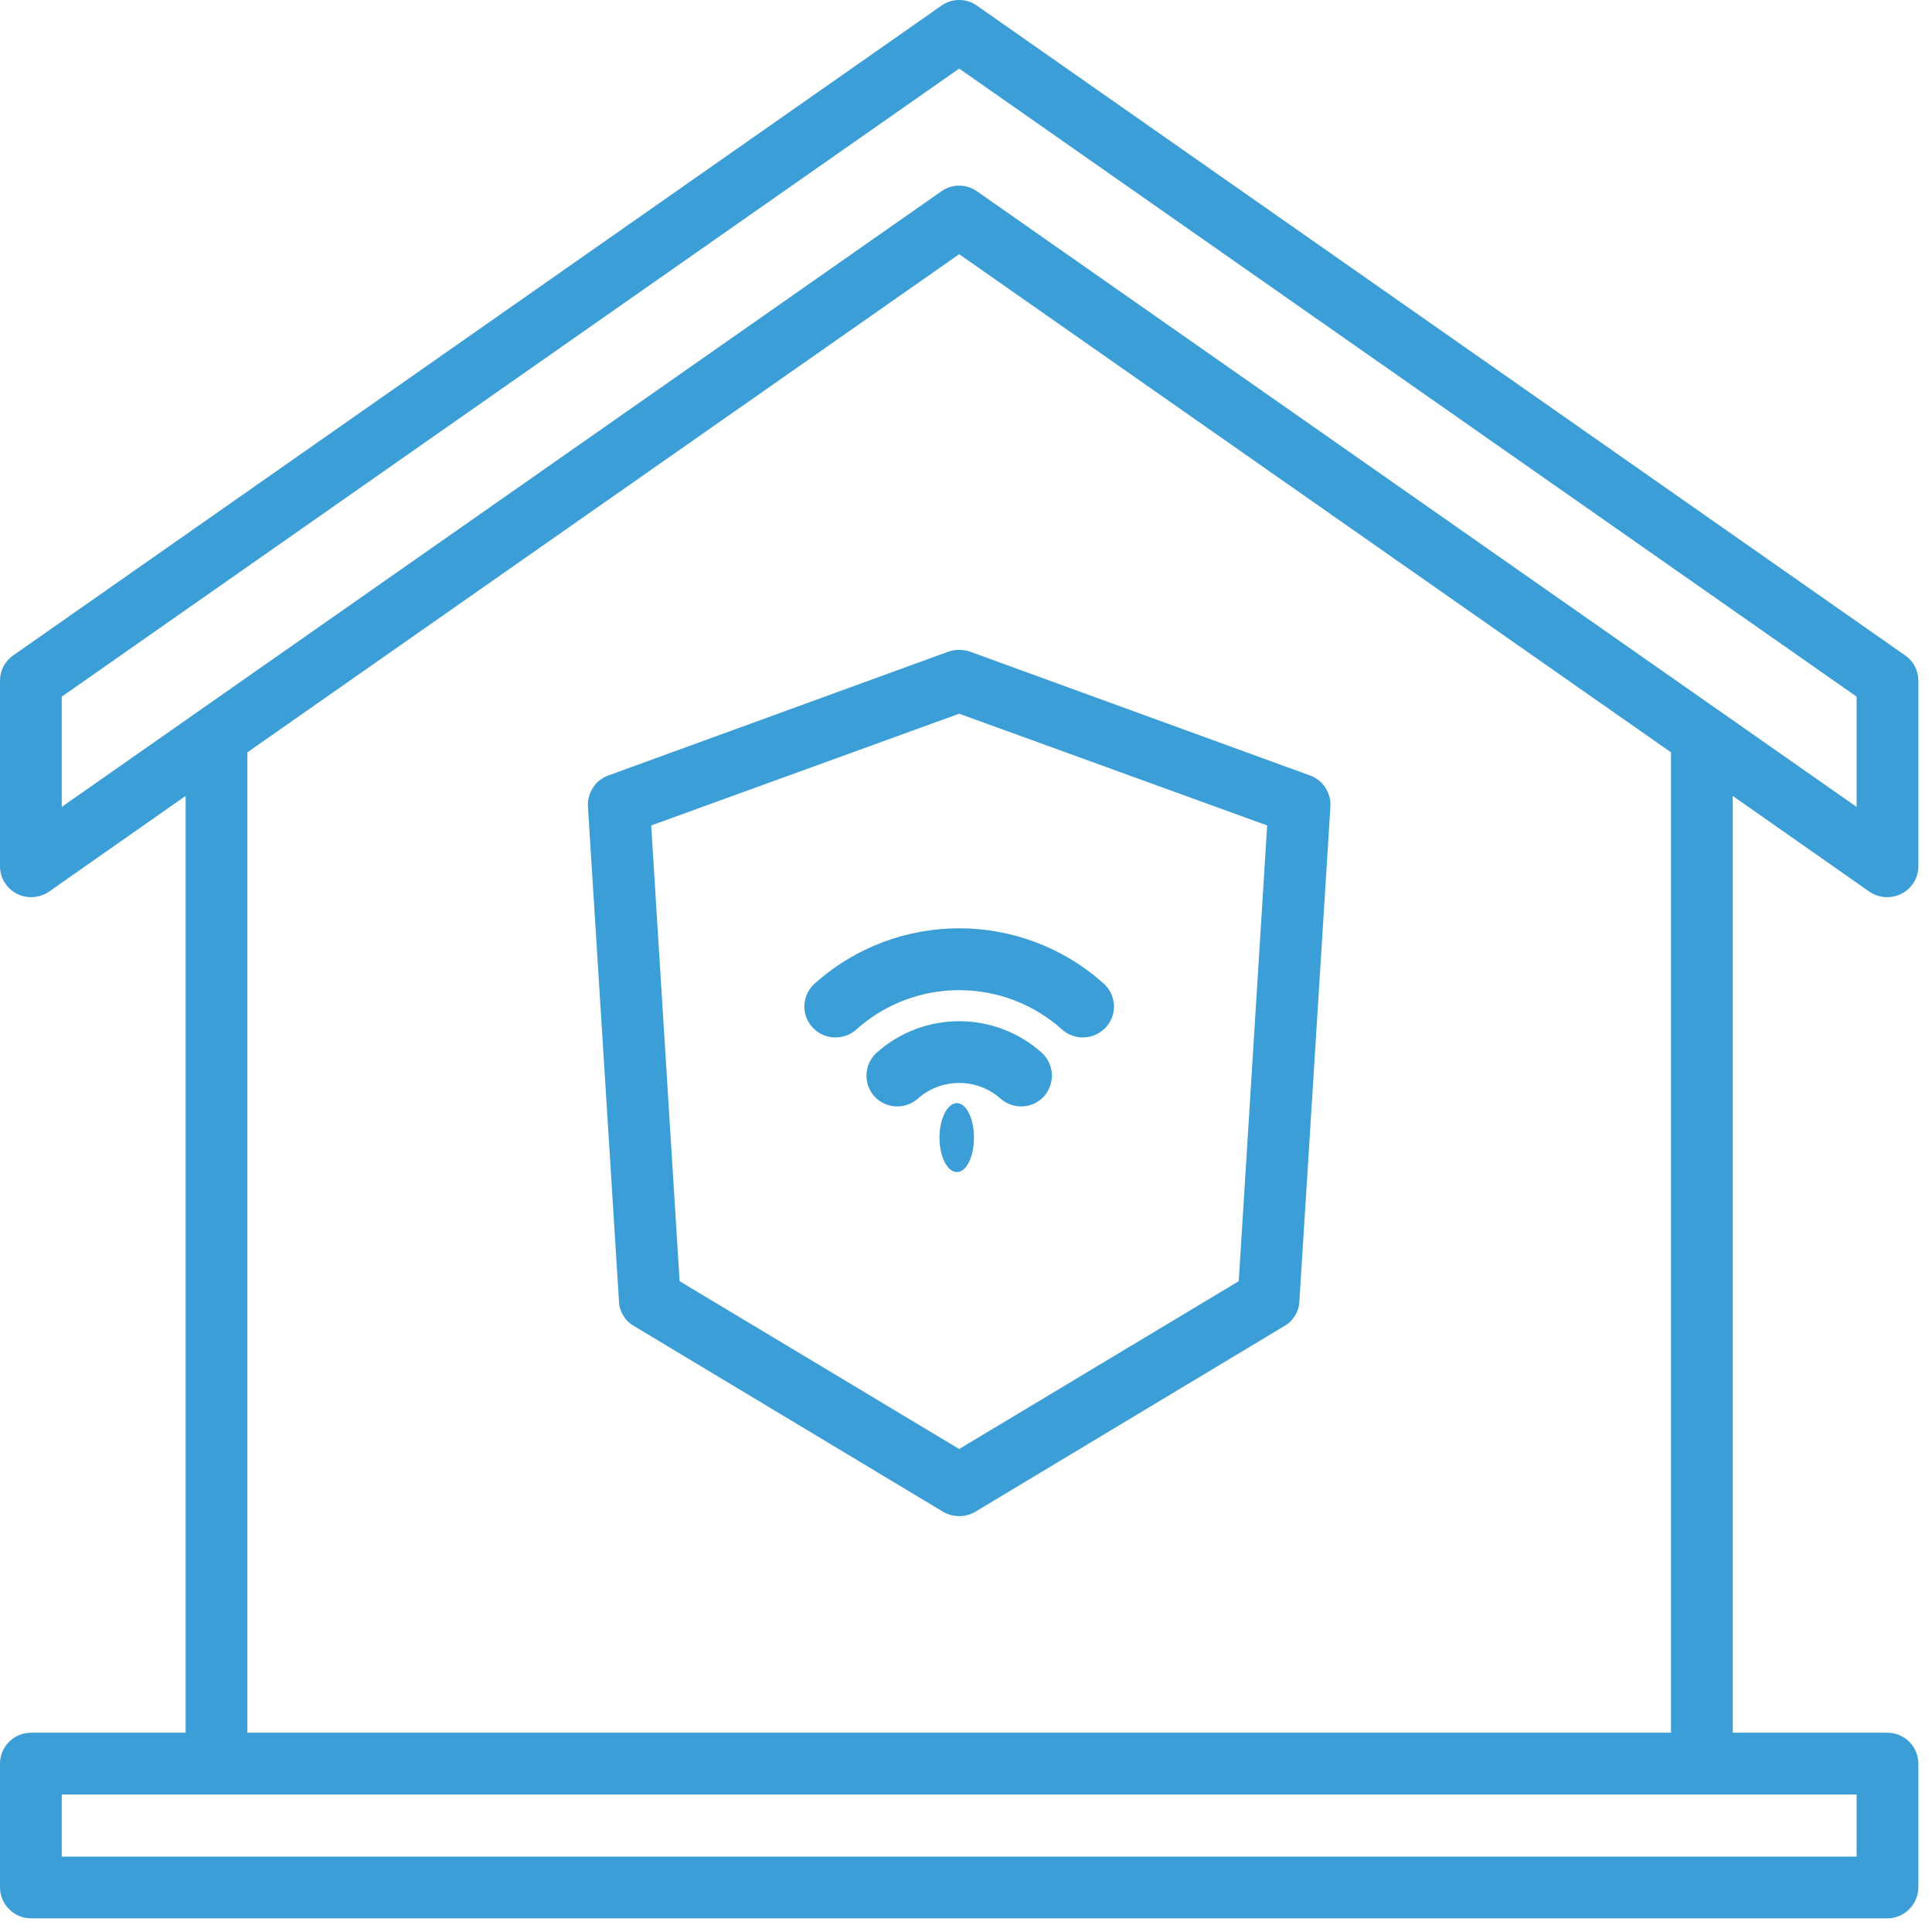 <svg xmlns="http://www.w3.org/2000/svg" viewBox="0 0 51 51" width="51" height="51">
	<style>
		tspan { white-space:pre }
		.shp0 { fill: #3b9ed7 } 
	</style>
	<g id="z-home_main + – 1">
		<g id="security">
			<path id="Path 28277" fill-rule="evenodd" class="shp0" d="M45.74 21.01L45.74 45.74L49.82 45.74C50.27 45.74 50.64 46.1 50.64 46.56L50.64 49.82C50.64 50.27 50.27 50.64 49.82 50.64L0.82 50.64C0.37 50.64 0 50.27 0 49.82L0 46.56C0 46.1 0.37 45.74 0.82 45.74L4.9 45.74L4.9 21.01L1.29 23.54C1.04 23.71 0.71 23.73 0.44 23.59C0.17 23.45 0 23.17 0 22.87L0 17.97C0 17.7 0.13 17.45 0.35 17.3L24.85 0.15C25.13 -0.05 25.51 -0.05 25.79 0.15L50.29 17.3C50.51 17.45 50.64 17.7 50.64 17.97L50.64 22.87C50.64 23.17 50.47 23.45 50.2 23.59C49.93 23.73 49.6 23.71 49.35 23.54L45.74 21.01ZM1.63 47.37L1.63 49.01L49.01 49.01L49.01 47.37L1.63 47.37ZM44.11 45.74L44.11 19.86L25.32 6.71L6.53 19.86L6.53 45.74L44.11 45.74ZM49.01 21.3L49.01 18.39L25.32 1.81L1.63 18.39L1.63 21.3L24.85 5.05C25.13 4.85 25.51 4.85 25.79 5.05L49.01 21.3Z" />
			<path id="Ellipse 39" class="shp0" d="M25.26 30.94C25.01 30.94 24.8 30.54 24.8 30.03C24.8 29.53 25.01 29.12 25.26 29.12C25.51 29.12 25.71 29.53 25.71 30.03C25.71 30.54 25.51 30.94 25.26 30.94Z" />
			<path id="Path 28278" class="shp0" d="M27.5 27.79C26.26 26.68 24.38 26.68 23.14 27.79C22.81 28.09 22.78 28.6 23.08 28.94C23.38 29.27 23.89 29.3 24.23 29C24.85 28.45 25.79 28.45 26.41 29C26.75 29.3 27.26 29.27 27.56 28.94C27.86 28.6 27.83 28.09 27.5 27.79Z" />
			<path id="Path 28279" class="shp0" d="M21.51 25.96C21.17 26.26 21.14 26.78 21.44 27.11C21.74 27.45 22.26 27.48 22.6 27.18C24.15 25.79 26.49 25.79 28.04 27.18C28.38 27.48 28.89 27.45 29.2 27.11C29.5 26.78 29.47 26.26 29.13 25.96C26.96 24.02 23.68 24.02 21.51 25.96Z" />
			<path id="Path 28280" fill-rule="evenodd" class="shp0" d="M35.12 21.29L34.3 34.36C34.29 34.62 34.14 34.87 33.91 35L25.74 39.91C25.48 40.06 25.16 40.06 24.9 39.91L16.73 35C16.5 34.87 16.35 34.62 16.34 34.36L15.52 21.29C15.5 20.93 15.72 20.59 16.06 20.47L25.04 17.2C25.22 17.14 25.42 17.14 25.6 17.2L34.58 20.47C34.92 20.59 35.14 20.93 35.12 21.29ZM33.45 21.79L25.32 18.84L17.19 21.79L17.94 33.82L25.32 38.25L32.7 33.82L33.45 21.79Z" />
		</g>
	</g>
</svg>
